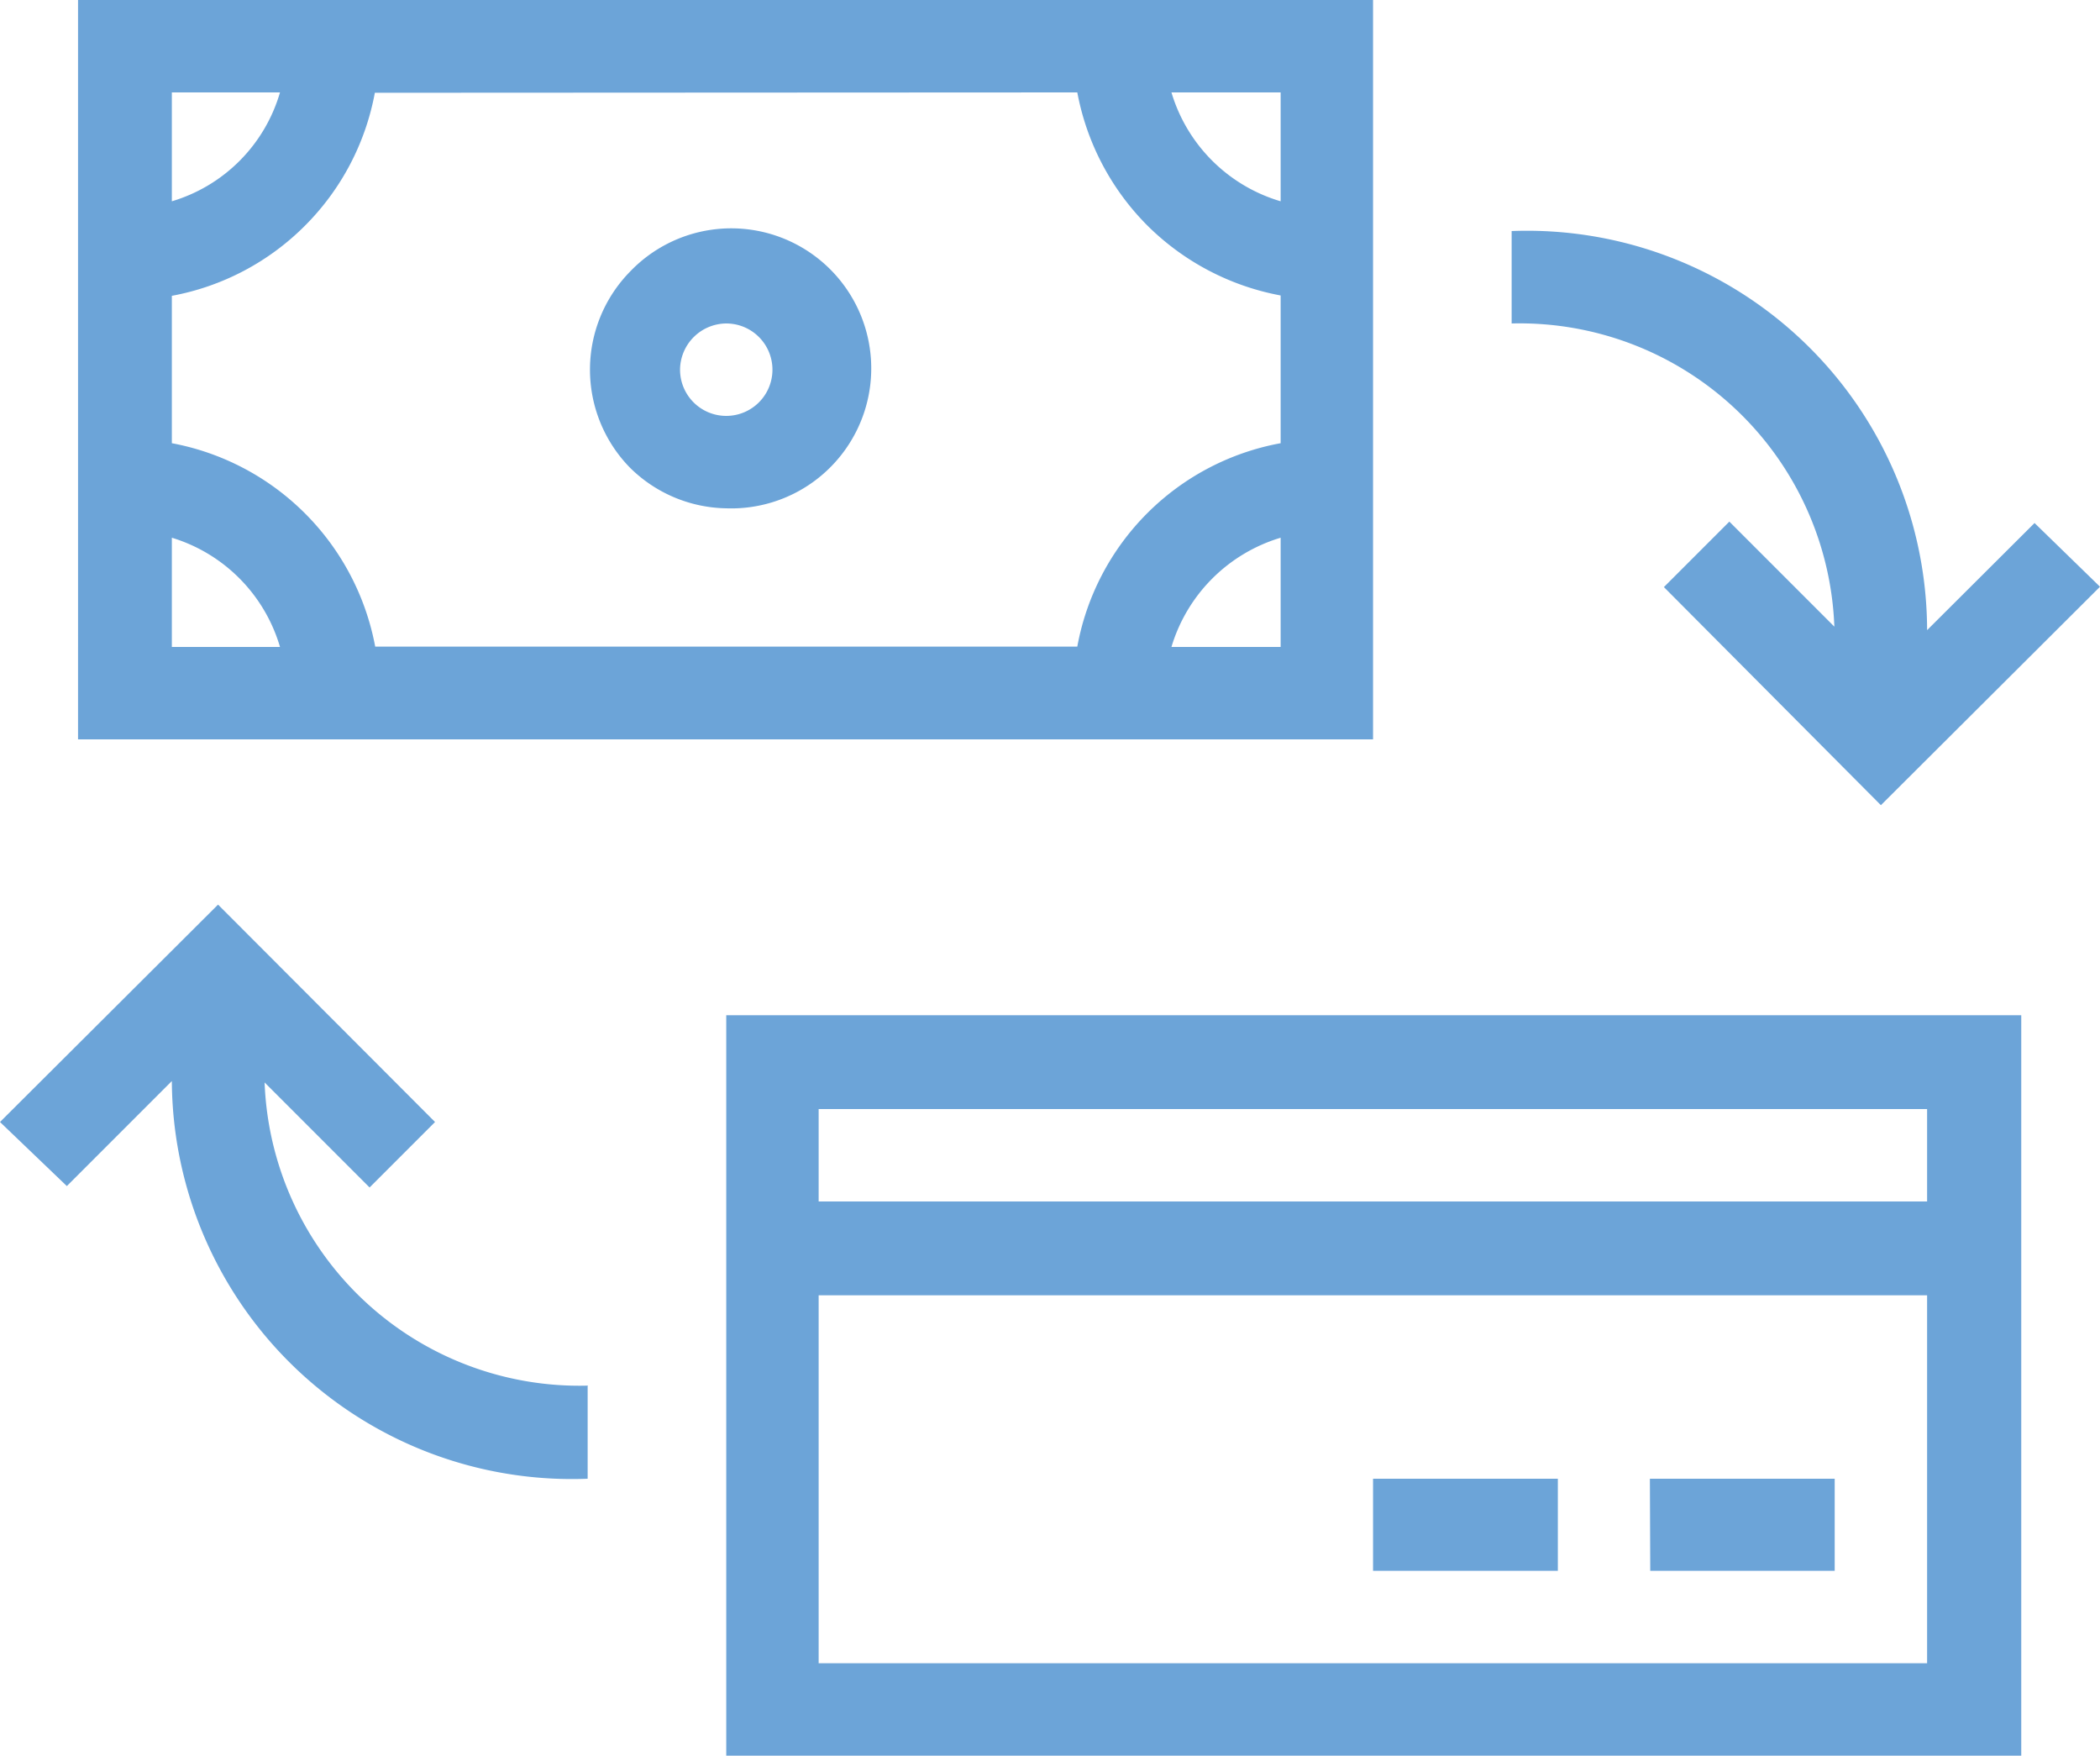 <svg xmlns="http://www.w3.org/2000/svg" viewBox="0 0 60 50.15"><defs><style>.cls-1{fill:#6ca4d8;}</style></defs><g id="Calque_2" data-name="Calque 2"><g id="Calque_1-2" data-name="Calque 1"><path class="cls-1" d="M30.65,21.12h8.58V0h-37V21.12Zm5.94-2.64H33.47a4.65,4.65,0,0,1,3.12-3.12Zm0-15.84V5.75a4.62,4.62,0,0,1-3.12-3.11Zm-5.81,0a7.28,7.28,0,0,0,2,3.8,7.29,7.29,0,0,0,3.81,2v4.22a7.23,7.23,0,0,0-5.81,5.81H10.72a7.27,7.27,0,0,0-5.81-5.81V8.45a7.22,7.22,0,0,0,3.8-2,7.22,7.22,0,0,0,2-3.8Zm-25.87,0H8A4.58,4.58,0,0,1,4.91,5.75Zm0,15.84V15.36A4.62,4.62,0,0,1,8,18.48ZM20.75,50.15h37V29H20.75Zm2.64-2.64V37H55.06V47.51ZM55.06,31.68v2.64H23.39V31.68ZM16.79,39.6v2.64A11.43,11.43,0,0,1,4.91,30.88l-3,3L0,32.05l6.23-6.21,6.2,6.21-1.87,1.87-3-3a9,9,0,0,0,9.24,8.66ZM43.19,9.24V6.6A11.43,11.43,0,0,1,55.06,18l3.07-3.06L60,16.76,53.74,23l-6.2-6.23,1.87-1.87,3,3a9,9,0,0,0-9.23-8.66ZM20.75,14.52A4,4,0,1,0,18,7.76a4,4,0,0,0,0,5.6A4,4,0,0,0,20.75,14.52Zm0-5.28a1.32,1.32,0,1,1-1.32,1.32,1.33,1.33,0,0,1,1.32-1.32Zm18.48,33h5.28v2.63H39.23Zm7.91,0h5.28v2.63H47.15Z"/></g></g></svg>